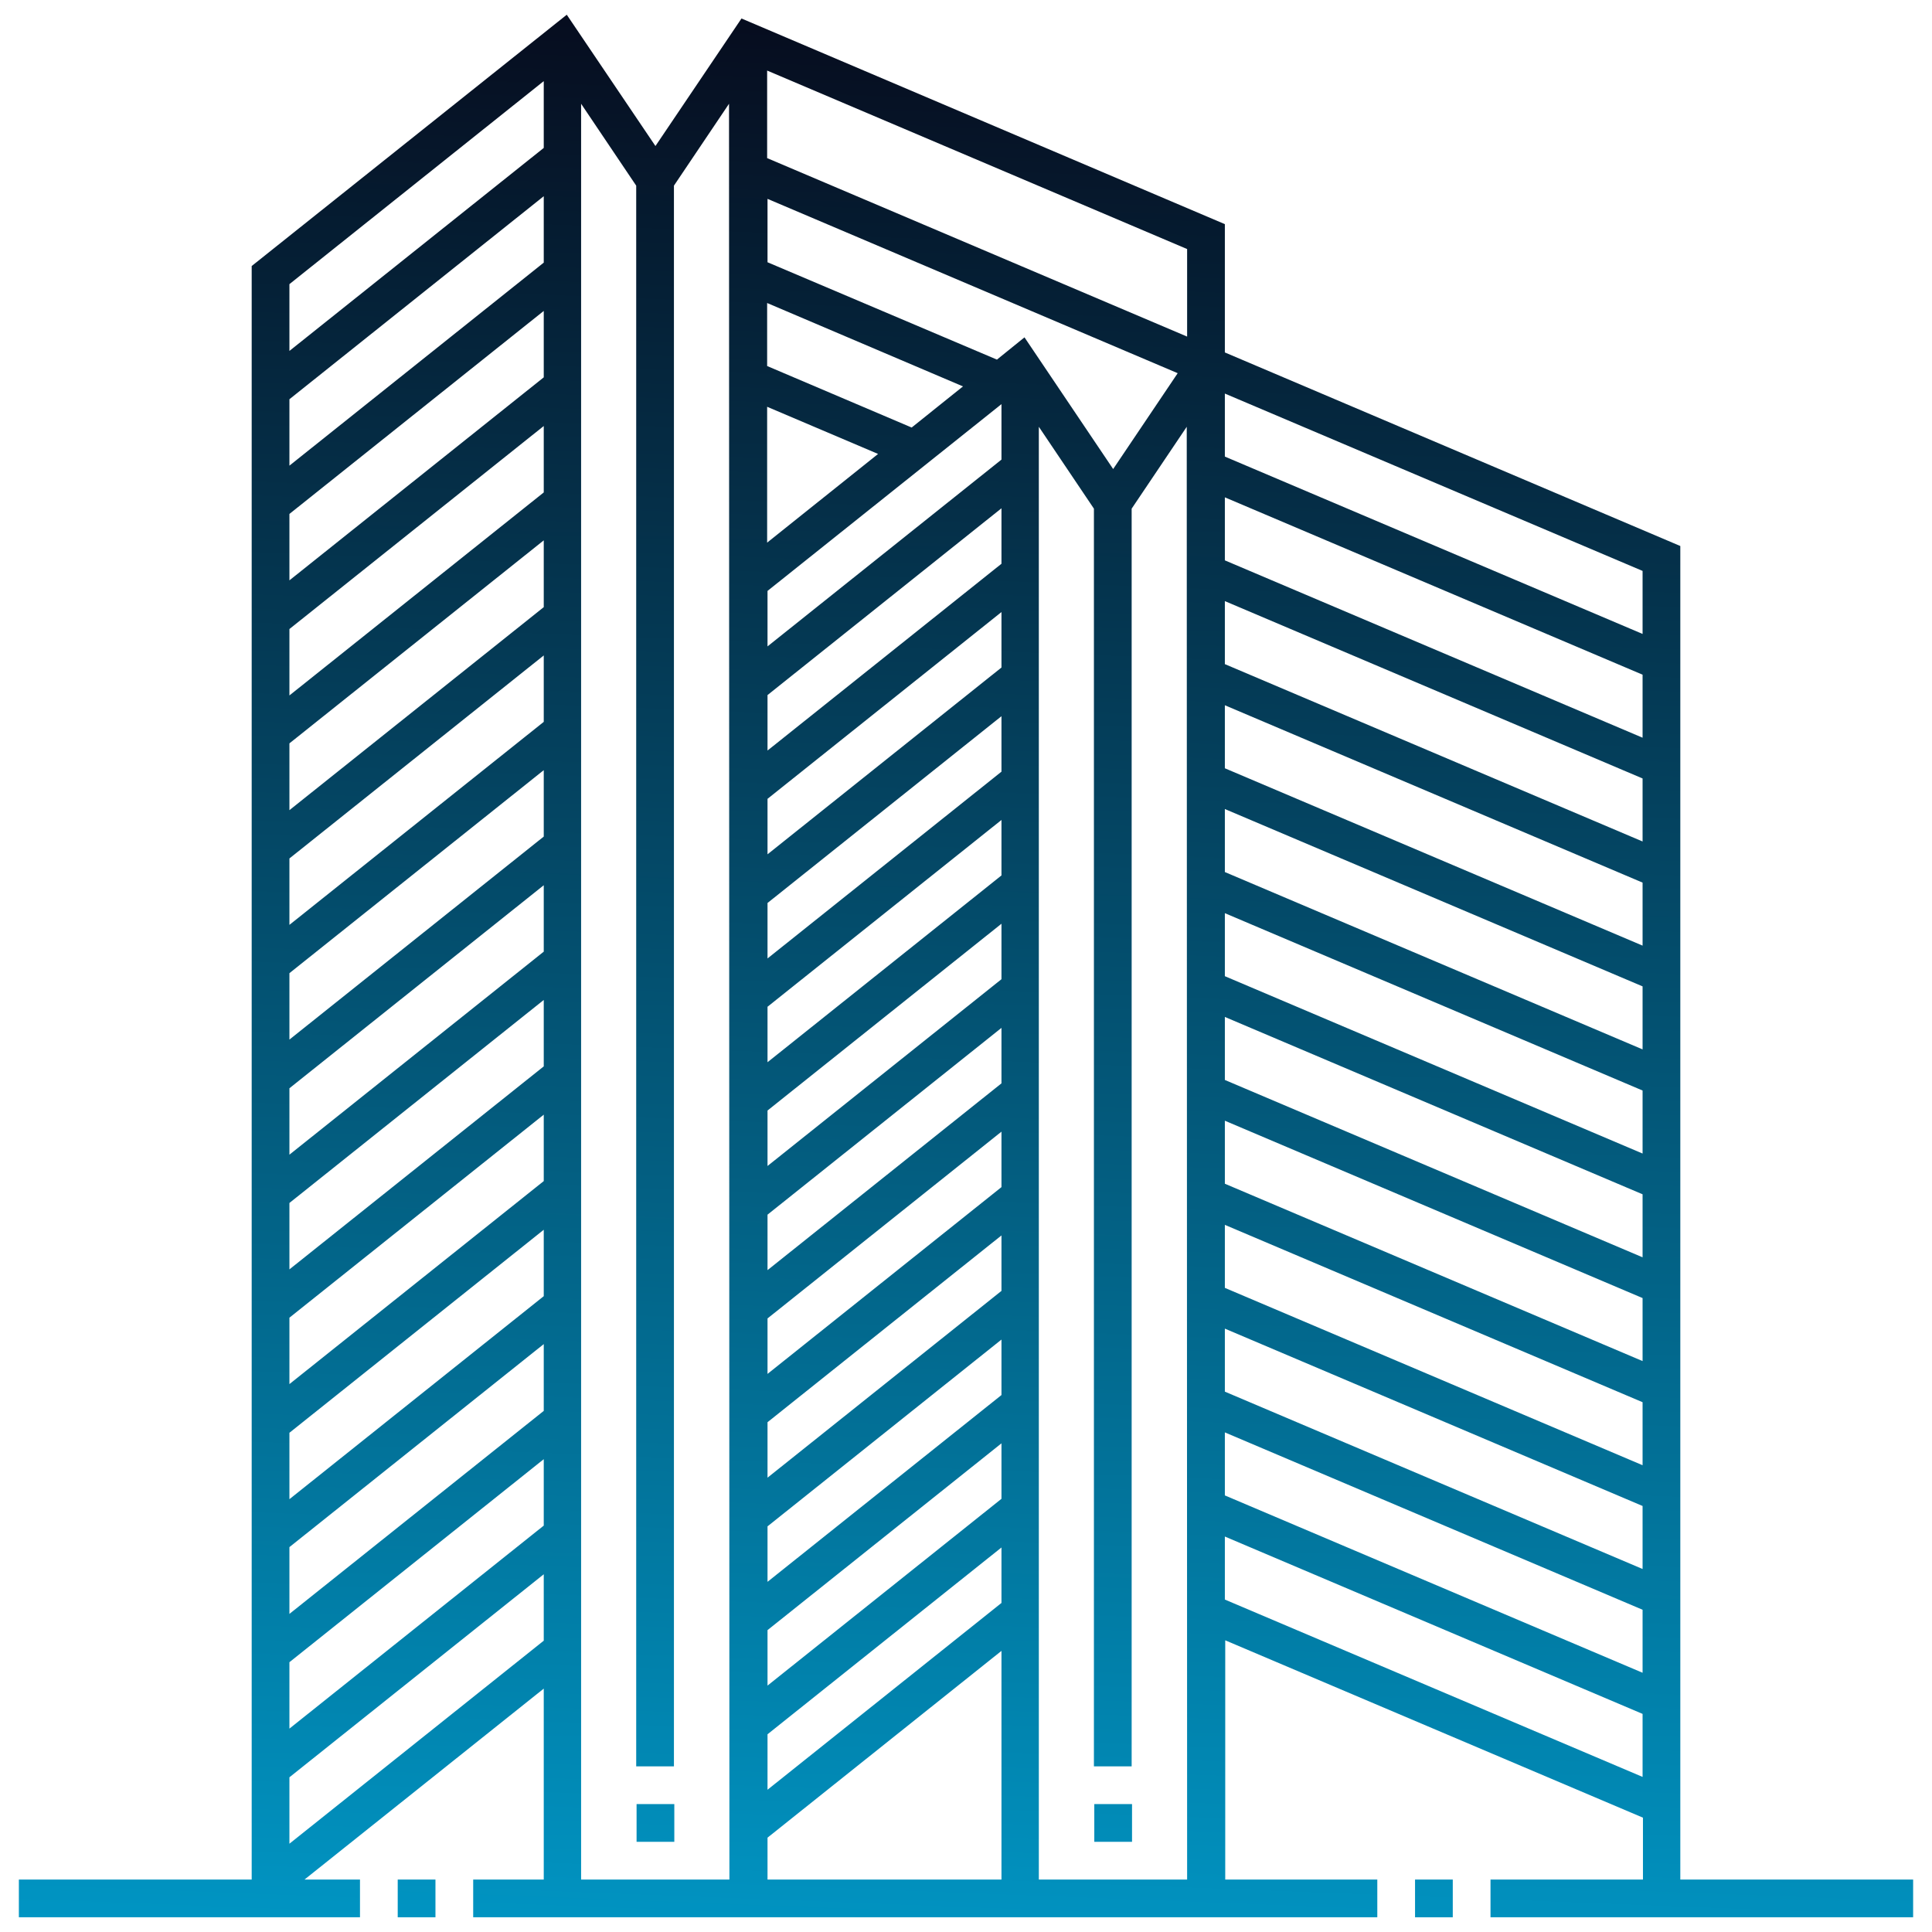 <svg xmlns="http://www.w3.org/2000/svg" xmlns:xlink="http://www.w3.org/1999/xlink" width="512" height="512" x="0" y="0" viewBox="0 0 512 512" style="enable-background:new 0 0 512 512" xml:space="preserve" class="">  <g>    <linearGradient id="a">      <stop stop-opacity="1" stop-color="#060d1f" offset="0.002"></stop>      <stop stop-opacity="1" stop-color="#009ece" offset="1"></stop>    </linearGradient>    <linearGradient xlink:href="#a" id="b" x1="313.274" x2="292.274" y1="10.591" y2="553.591" gradientUnits="userSpaceOnUse"></linearGradient>    <linearGradient xlink:href="#a" id="c" x1="192.155" x2="171.155" y1="5.907" y2="548.907" gradientUnits="userSpaceOnUse"></linearGradient>    <linearGradient xlink:href="#a" id="d" x1="275.104" x2="254.104" y1="9.115" y2="552.115" gradientUnits="userSpaceOnUse"></linearGradient>    <linearGradient xlink:href="#a" id="e" x1="398.919" x2="377.919" y1="13.903" y2="556.903" gradientUnits="userSpaceOnUse"></linearGradient>    <linearGradient xlink:href="#a" id="f" x1="129.722" x2="108.722" y1="3.492" y2="546.492" gradientUnits="userSpaceOnUse"></linearGradient>    <path fill="url(#b)" d="M290 478.1h10v10h-10z" opacity="1" data-original="url(#b)"></path>    <path fill="url(#c)" d="M168.7 478.1h10v10h-10z" opacity="1" data-original="url(#c)"></path>    <path fill="url(#d)" d="M445.3 498.1V144.7L324.6 93.4v-34L196.5 4.9l-22.8 33.8-23.5-34.8-83.5 66.6v427.6H5v10h90.4v-10H80.7l63.4-50.6v50.6h-18.7v10H365v-10h-40.3v-63.4l110.7 47v16.4H395v10h112v-10zm-301.2-63.3-67.4 53.8V471l67.4-53.8zm0-30.5-67.4 53.8v-17.6l67.4-53.8zm0-30.4-67.4 53.8V410l67.4-53.8zm0-30.4-67.4 53.8v-17.6l67.4-53.8zm0-30.5-67.4 53.8v-17.6l67.4-53.8zm0-30.4-67.4 53.8v-17.6l67.4-53.8zm0-30.4L76.7 306v-17.6l67.4-53.8zm0-30.5-67.4 53.8v-17.6l67.4-53.8zm0-30.4-67.4 53.8v-17.6l67.4-53.8zm0-30.4-67.4 53.8V197l67.4-53.8zm0-30.4-67.4 53.8v-17.6l67.4-53.8zm0-30.5-67.4 53.8v-17.6l67.4-53.8zm0-30.4-67.4 53.8v-17.6L144.1 52zm0-30.4L76.7 93V75.3l67.4-53.8zm49.2 458.9H154V27.5l14.6 21.7v418.9h10V49.2l14.6-21.7zm10-417.8 51.9 22.1-13.6 10.9L203.3 97zm0 27.5 29.4 12.5-29.4 23.5zm62.1 390.3h-62V487l62-49.5zm0-73.3-62 49.5v-14.7l62-49.5zm0-27.6-62 49.5V432l62-49.5zm0-27.5-62 49.5v-14.7l62-49.5zm0-27.6-62 49.5v-14.7l62-49.5zm0-27.5-62 49.5v-14.7l62-49.5zm0-27.5-62 49.5v-14.7l62-49.5zm0-27.6-62 49.5v-14.7l62-49.5zm0-27.5-62 49.5v-14.7l62-49.5zm0-27.5-62 49.5v-14.7l62-49.5zm0-27.6-62 49.5v-14.7l62-49.5zm0-27.5-62 49.5v-14.7l62-49.5zm0-27.6-62 49.5v-14.7l62-49.5zm-1.2-26.5-60.8-25.8V52.7l108.7 46.2-17.1 25.4-23.5-34.9zm50.4 402.8h-39.3v-385l14.6 21.7v333.3h10V134.8l14.6-21.7zm0-408.9L203.3 41.9V18.7L314.6 66zm120.7 381.7-110.7-47v-16.7l110.7 47zm0-27.6-110.7-47v-16.7l110.7 47zm0-27.5-110.7-47v-16.7l110.7 47zm0-27.5-110.7-47v-16.7l110.7 47zm0-27.6-110.7-47V297l110.7 47zm0-27.5-110.7-47v-16.7l110.7 47zm0-27.5-110.7-47V242l110.7 47zm0-27.6-110.7-47v-16.7l110.7 47zm0-27.5-110.7-47v-16.7l110.7 47zm0-27.6-110.7-47v-16.7l110.7 47zm0-27.5-110.7-47v-16.7l110.7 47zm0-27.5-110.7-47v-16.7l110.7 47z" opacity="1" data-original="url(#d)" class=""></path>    <path fill="url(#e)" d="M375 498.1h10v10h-10z" opacity="1" data-original="url(#e)"></path>    <path fill="url(#f)" d="M105.4 498.1h10v10h-10z" opacity="1" data-original="url(#f)"></path>  </g></svg>